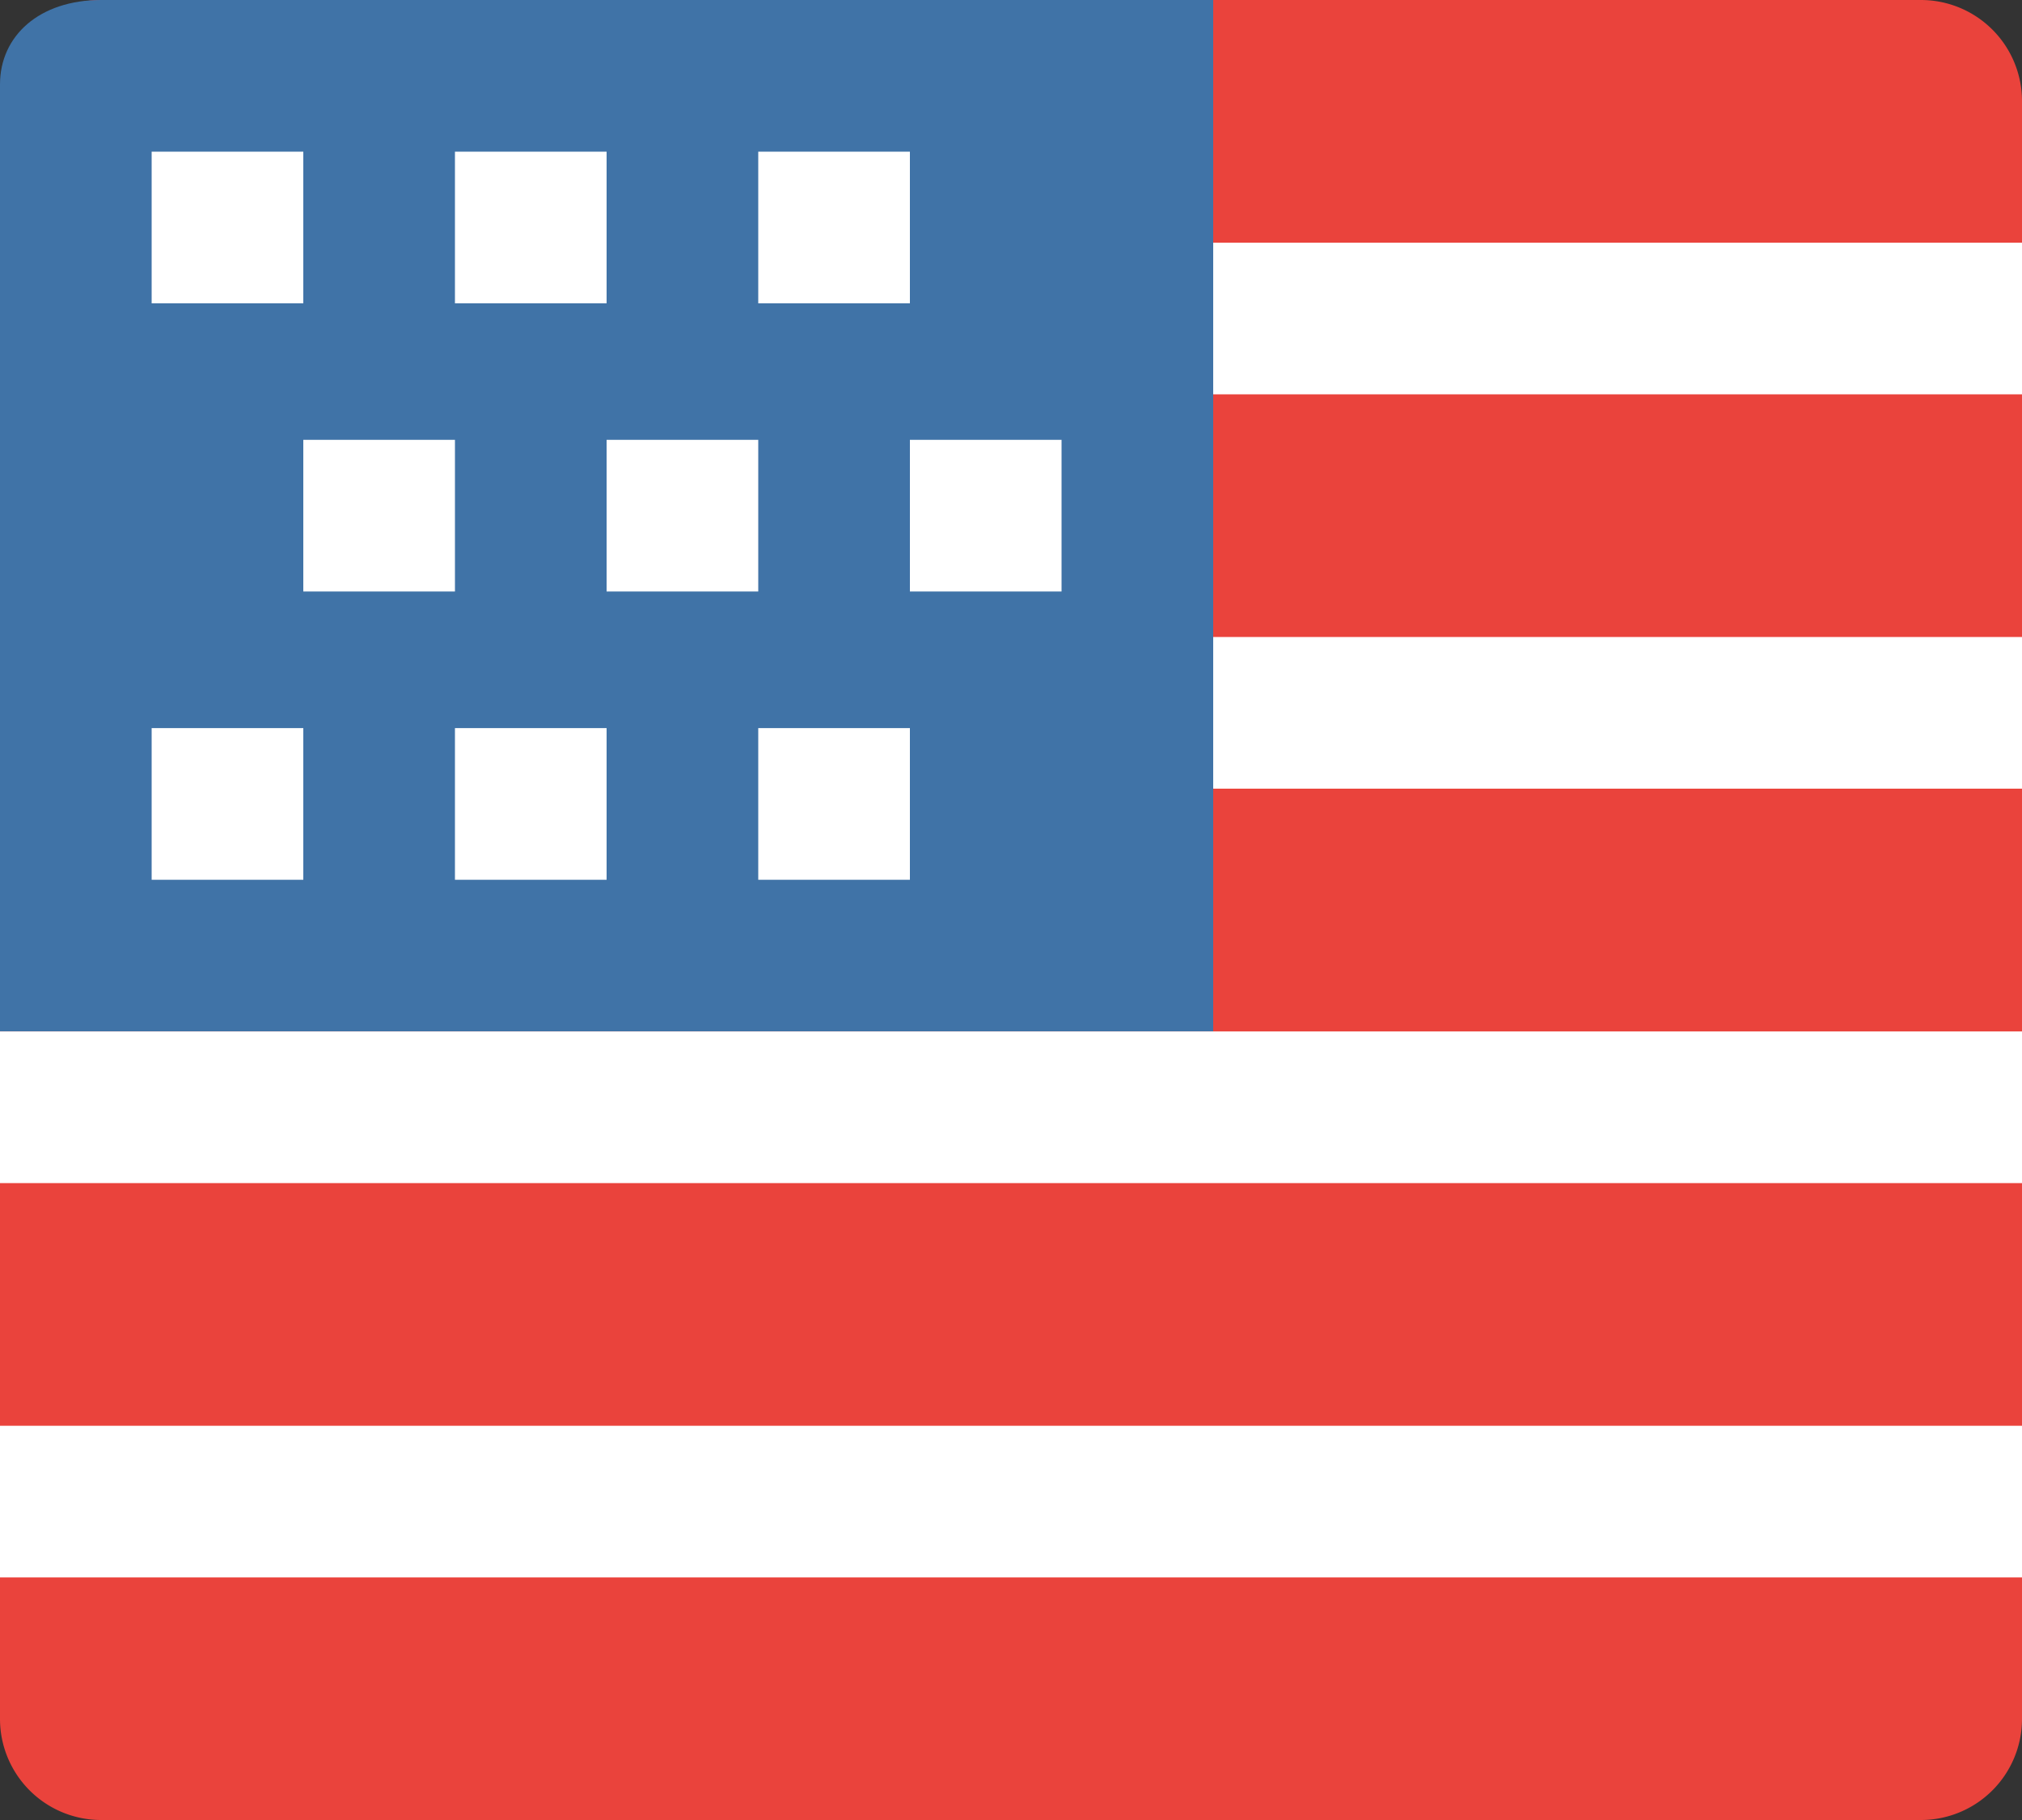 <svg xmlns="http://www.w3.org/2000/svg" xmlns:xlink="http://www.w3.org/1999/xlink" width="20" height="18" viewBox="0 0 20 18"><rect x="0" y="0" width="20" height="18" fill="#333333" stroke="none"/><defs><clipPath id="a"><rect width="20" height="18" fill="none"/></clipPath></defs><g clip-path="url(#a)"><path d="M19,18H1a1,1,0,0,1-1-1V1A1,1,0,0,1,1,0H19a1,1,0,0,1,1,1V17a1,1,0,0,1-1,1" fill="#ea433c"/><rect width="8" height="1.5" transform="translate(12 6.3)" fill="#fff"/><rect width="8" height="1.5" transform="translate(12 2.4)" fill="#fff"/><rect width="20" height="1.5" transform="translate(0 10.201)" fill="#fff"/><rect width="20" height="1.5" transform="translate(0 14.101)" fill="#fff"/><path d="M12,0H1C.388,0,0,.355,0,.835V10.2H12Z" fill="#4073a7"/><rect width="1.5" height="1.5" transform="translate(3 4.35)" fill="#fff"/><rect width="1.5" height="1.5" transform="translate(6 4.35)" fill="#fff"/><rect width="1.5" height="1.5" transform="translate(9 4.35)" fill="#fff"/><rect width="1.5" height="1.5" transform="translate(1.5 7.201)" fill="#fff"/><rect width="1.5" height="1.5" transform="translate(4.5 7.201)" fill="#fff"/><rect width="1.5" height="1.5" transform="translate(7.5 7.201)" fill="#fff"/><rect width="1.5" height="1.5" transform="translate(1.5 1.5)" fill="#fff"/><rect width="1.5" height="1.5" transform="translate(4.5 1.5)" fill="#fff"/><rect width="1.5" height="1.5" transform="translate(7.5 1.5)" fill="#fff"/></g></svg>
